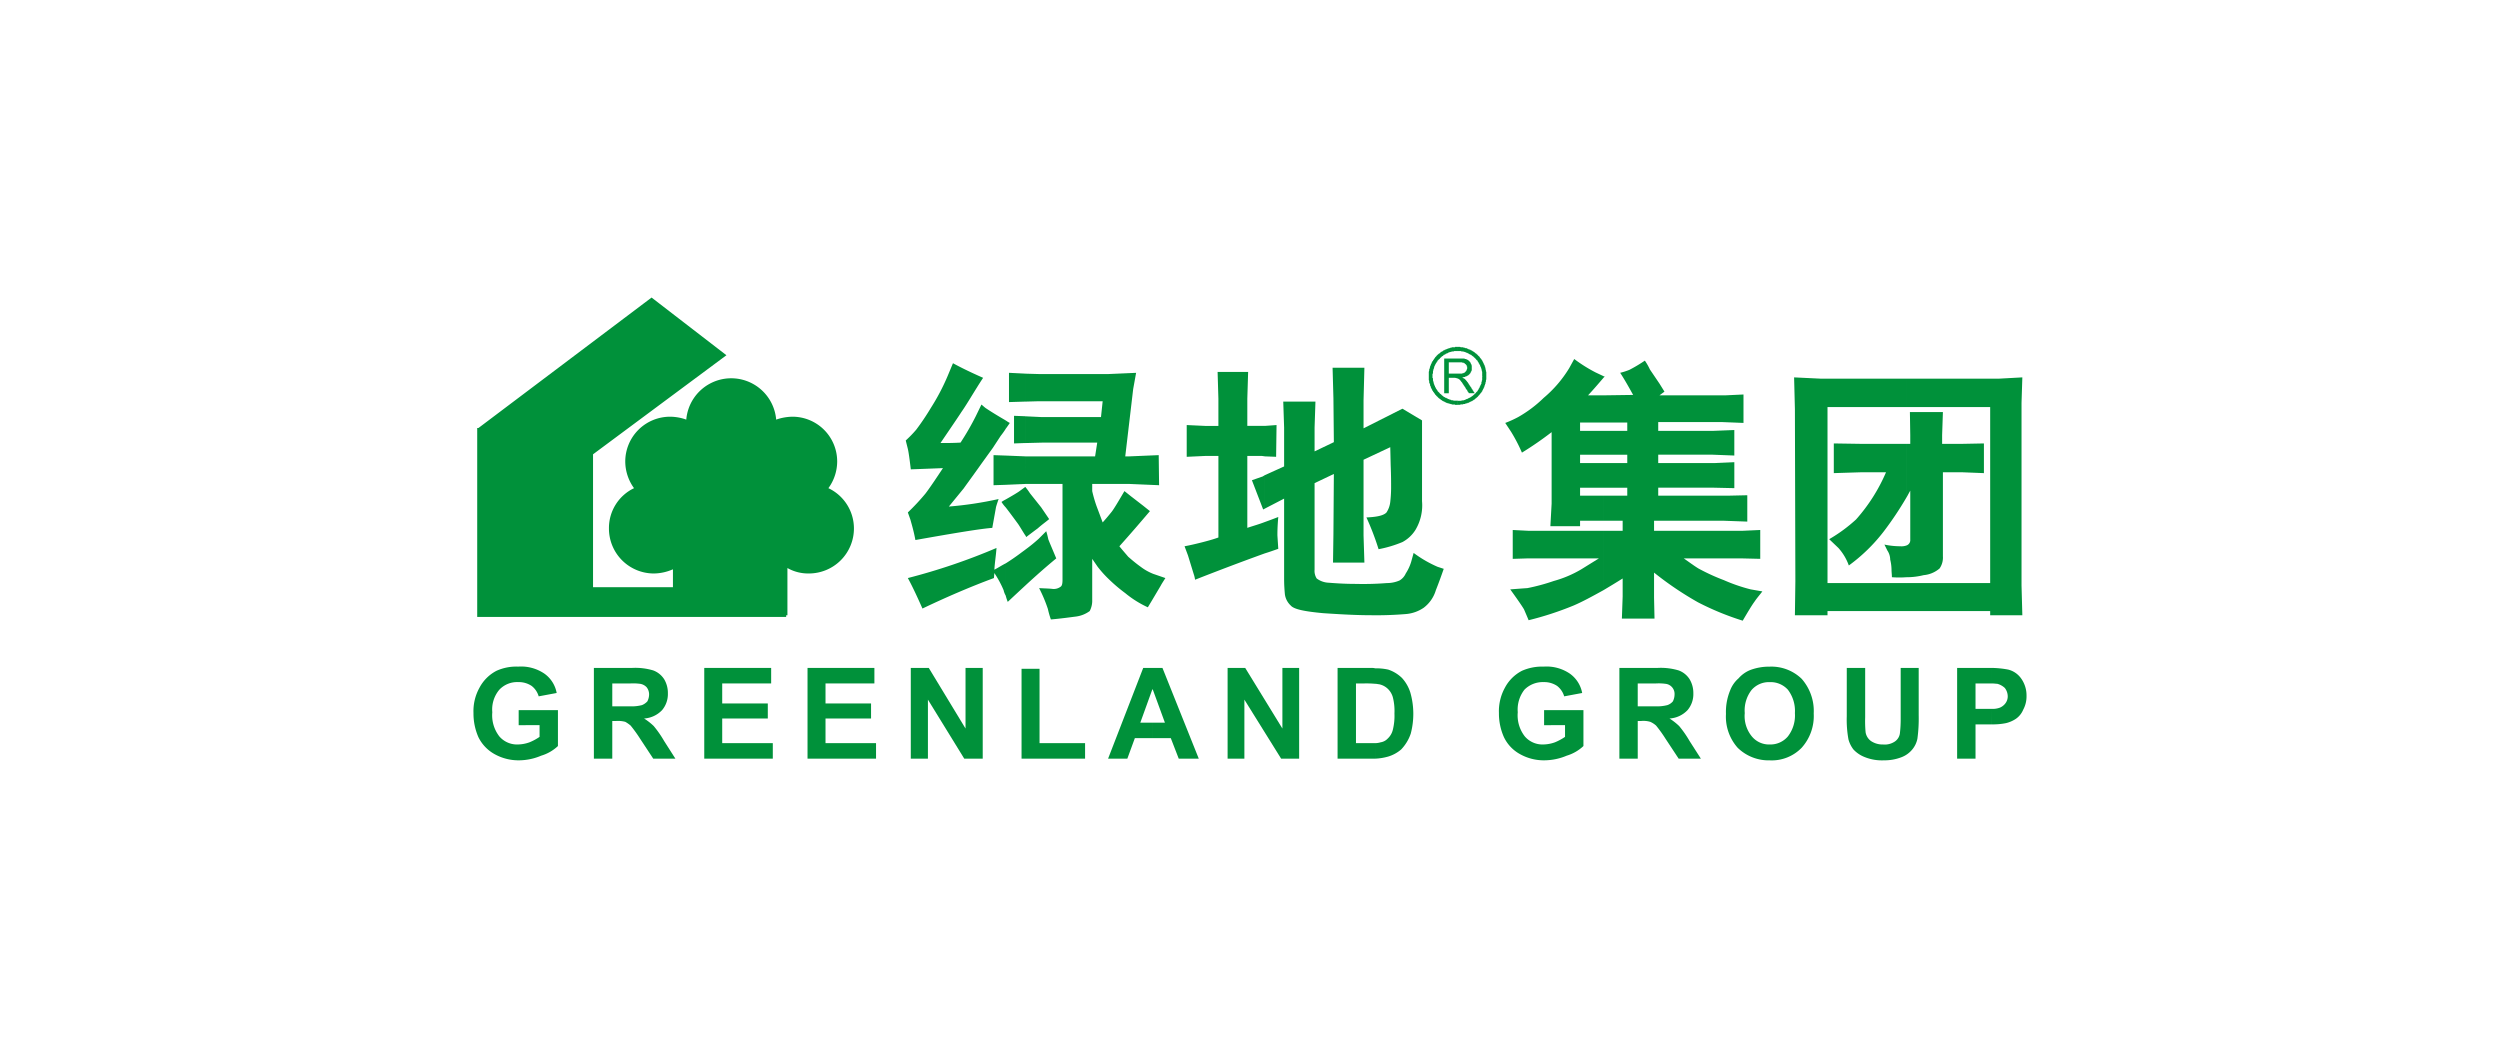 <svg id="图层_1" data-name="图层 1" xmlns="http://www.w3.org/2000/svg" xmlns:xlink="http://www.w3.org/1999/xlink" viewBox="0 0 190 80"><defs><style>.cls-1{fill:none;}.cls-2{clip-path:url(#clip-path);}.cls-3{fill:#00913a;}</style><clipPath id="clip-path"><rect class="cls-1" y="0.2" width="190" height="80"/></clipPath></defs><title>工程服务</title><g class="cls-2"><path class="cls-3" d="M77.923,37.006a4.57,4.57,0,0,1,.35.477l.858,1.078.605.891c-.223.192-.541.412-.859.697-.348.256-.635.478-.889.669-.027-.065-.027-.097-.065-.126v-3.686Zm0,7.495c.859-.791,1.619-1.46,2.352-2.062-.316-.763-.539-1.27-.606-1.46a5.827,5.827,0,0,0-.156-.607l-.57.573a11.979,11.979,0,0,1-1.02.829v2.727Zm0-7.721h2.828v7.279c0,.285-.033.473-.158.541a.862.862,0,0,1-.605.157c-.283-.035-.635-.035-1.016-.061a11.032,11.032,0,0,1,.668,1.587,6.586,6.586,0,0,0,.227.795c.758-.065,1.426-.16,1.934-.224a2.258,2.258,0,0,0,1.016-.413,1.689,1.689,0,0,0,.191-.857v-3.111l.416.604a8.354,8.354,0,0,0,.854.949,12.119,12.119,0,0,0,1.242,1.053,7.808,7.808,0,0,0,1.715,1.076l.287-.475.699-1.179c.06-.123.19-.314.348-.569l-.92-.317a3.965,3.965,0,0,1-.955-.538c-.443-.318-.729-.574-.951-.766-.16-.191-.414-.476-.67-.794.828-.923,1.592-1.812,2.322-2.671l-.51-.408-.826-.639c-.129-.096-.316-.252-.602-.475-.449.763-.766,1.302-.955,1.553-.225.283-.445.543-.699.828l-.475-1.268a10.047,10.047,0,0,1-.32-1.113v-.544H85.835l2.256.096-.029-2.286-2.227.094h-.316l.602-5.113.223-1.236-2.096.092h-5.305l-1.02-.029v2.124l1.02-.028h4.859l-.127,1.205h-4.481l-1.272-.061v2.034l1.272-.033h4.195l-.162,1.047h-5.305Zm-1.49,1.179c.568-.319.92-.539,1.012-.604l.478-.35h0v3.686c-.189-.287-.35-.573-.539-.857-.191-.257-.508-.699-.951-1.274v-.602Zm1.49-9.562v2.124l-1.24.037v-2.224l1.24.062Zm0,3.239v2.034l-.857.031v-2.098l.857.032Zm0,3.048v2.097l-1.49.065v-2.223l1.49.061Zm0,7.091v2.727q-.621.574-1.334,1.241a3.863,3.863,0,0,1-.156-.478v-2.448c.35-.22.725-.473,1.109-.76.127-.098.258-.188.381-.282Zm-1.49-9.186V31.951a2.463,2.463,0,0,0,.312.193C76.62,32.334,76.526,32.461,76.433,32.589Zm-.318,5.56a2.302,2.302,0,0,1,.318-.189v.602a2.747,2.747,0,0,1-.318-.412Zm.318-6.197c-.924-.536-1.4-.855-1.496-.92-.06-.031-.19-.157-.348-.285l-.416.857a19.936,19.936,0,0,1-1.172,2.033c-.543.033-1.053.033-1.525.033,1.018-1.494,1.553-2.289,1.586-2.351.07-.096.287-.414.637-.986.352-.568.701-1.144,1.018-1.619-1.018-.448-1.779-.827-2.291-1.11l-.41.983a16.353,16.353,0,0,1-1.27,2.413,19.203,19.203,0,0,1-1.111,1.653,9.057,9.057,0,0,1-.799.824l.16.637c.066.286.129.761.225,1.556.826-.03,1.652-.062,2.443-.093-.568.856-1.014,1.524-1.332,1.938a16.896,16.896,0,0,1-1.336,1.431l.193.54c.096.35.252.856.381,1.556,3.051-.543,4.988-.861,5.844-.923l.125-.698.16-.889c.035-.128.096-.318.195-.605a27.596,27.596,0,0,1-3.781.571l1.141-1.395c.062-.096.414-.572,1.051-1.462.633-.89.984-1.366,1.141-1.588l.604-.922a6.342,6.342,0,0,0,.385-.541V31.951Zm0,2.672v2.223l-.924.03v-2.286l.924.033Zm0,8.193v2.448a1.463,1.463,0,0,1-.158-.411,7.887,7.887,0,0,0-.703-1.303l-.033.381c-1.809.669-3.65,1.465-5.432,2.317-.412-.923-.762-1.681-1.111-2.317a46.794,46.794,0,0,0,6.738-2.287c-.035.539-.131,1.113-.162,1.652C75.827,43.171,76.114,42.977,76.433,42.816Z"/><path class="cls-3" d="M96.126,36.113l1.467-.664V32.494l-.066-1.974h2.447l-.066,1.974v1.812l1.465-.702-.033-3.335-.064-2.32h2.418l-.065,2.479v2.126l2.955-1.492,1.49.889v6.136a3.63,3.63,0,0,1-.504,2.192,2.625,2.625,0,0,1-.986.918,9.05,9.05,0,0,1-1.812.542,20.434,20.434,0,0,0-.924-2.414c.859-.033,1.334-.165,1.527-.38a1.83,1.83,0,0,0,.285-.797,9.905,9.905,0,0,0,.064-1.047c0-.416,0-.988-.031-1.717l-.033-1.398-2.031.955v5.75l.065,2.066h-2.385l.031-2.131.033-4.605-1.465.698v6.577a1.075,1.075,0,0,0,.16.667,1.608,1.608,0,0,0,.826.318c.445.032,1.176.096,2.16.096a22.593,22.593,0,0,0,2.352-.064,2.4,2.4,0,0,0,.953-.194,1.156,1.156,0,0,0,.478-.535,3.473,3.473,0,0,0,.414-.892l.185-.67a9.057,9.057,0,0,0,1.815,1.053l.473.156c-.154.441-.344.982-.598,1.621a2.608,2.608,0,0,1-.922,1.335,2.792,2.792,0,0,1-1.305.476,27.08,27.08,0,0,1-2.734.094c-1.016,0-2.223-.062-3.619-.157-1.367-.128-2.195-.286-2.445-.576a1.42,1.42,0,0,1-.449-.854c-.029-.318-.059-.699-.059-1.178v-6.098l-1.467.76v-2.543Zm0,5.943c.322-.098.668-.222,1.023-.346l-.066-1.02c0-.193,0-.667.066-1.399-.324.128-.67.256-1.023.383v2.382Zm0-7.373.859.034.033-2.414-.892.065Zm-.125,4.039-.856-2.225.824-.288.156-.097v2.543l-.125.066Zm.125-6.354H94.796v-2.066l.062-2.037h-2.32l.06,2.037V32.369H91.587l-1.397-.065v2.414l1.397-.065h1.012v6.197c-.35.128-.791.252-1.299.381-.506.127-.922.223-1.274.285l.26.697.441,1.433a2.1,2.1,0,0,1,.098.413c1.621-.637,3.363-1.302,5.301-2.003v-2.382c-.408.16-.854.284-1.33.443v-5.465h1.109l.221.03Z"/><path class="cls-3" d="M121.862,37.671h1.81v-.605h-1.81v-1.874h1.81v-.634h-1.81v-1.811h1.81v-.636h-1.81v-2.065l2.256-.032c-.316-.571-.635-1.143-.984-1.681a5.087,5.087,0,0,0,.701-.225,11.155,11.155,0,0,0,1.174-.701,4.554,4.554,0,0,1,.383.671l.73,1.079.377.606-.377.282h5.018l1.365-.064v2.161l-1.619-.064h-4.861v.668h4.16l1.623-.064v1.939l-1.652-.064h-4.131v.634h4.352l1.432-.064v1.973l-1.557-.035h-4.227v.605h5.404l1.365-.031v2.003l-1.781-.065h-5.305v.763h6.738l1.332-.061v2.193l-1.426-.034h-4.387c.408.284.795.571,1.109.763a15.448,15.448,0,0,0,1.938.889,12.806,12.806,0,0,0,2.037.702l.891.156c-.193.255-.418.507-.609.794-.188.256-.475.731-.885,1.43a21.174,21.174,0,0,1-3.4-1.397,24.878,24.878,0,0,1-3.338-2.258v1.905l.035,1.591h-2.48l.059-1.687v-1.362c-.504.318-.983.605-1.459.89v-4.513h1.459V39.578h-1.459v-1.907Zm0-8.957c.035-.032.066-.063.096-.096l-.096-.031Zm-1.777,8.957h1.777V39.578H120.085V39.99h-2.256l.094-1.713v-5.434a25.667,25.667,0,0,1-2.256,1.557,12.365,12.365,0,0,0-.828-1.59l-.441-.666a8.302,8.302,0,0,0,.983-.447,9.41,9.41,0,0,0,1.938-1.457,9.163,9.163,0,0,0,1.939-2.258l.383-.697a11.278,11.278,0,0,0,1.617,1.016l.606.286v.127c-.381.444-.76.889-1.174,1.333h1.174v2.065H120.085v.636h1.777v1.811H120.085v.634h1.777v1.874H120.085v.605Zm1.777,2.67v4.513c-.856.473-1.617.889-2.285,1.172a24.168,24.168,0,0,1-3.402,1.111c-.127-.312-.256-.604-.348-.821-.127-.222-.476-.731-1.049-1.523.447-.034.889-.069,1.303-.096a15.039,15.039,0,0,0,2.004-.542,8.569,8.569,0,0,0,2.094-.888l1.336-.828h-5.434l-1.113.034v-2.193l1.207.061Z"/><path class="cls-3" d="M144.897,33.733h.283v-.667l-.027-1.747h2.508l-.059,1.747v.667h1.52l1.656-.032v2.257l-1.656-.066h-1.461v6.389a1.454,1.454,0,0,1-.252.921,2.152,2.152,0,0,1-1.211.509,5.434,5.434,0,0,1-1.301.159V41.454a.428.428,0,0,0,.283-.445v-3.719c-.096.161-.188.35-.283.509v-4.065Zm0,12.708h6.356v.317h2.445l-.062-2.258V30.621l.062-1.94-1.748.096h-7.053v2.16h6.356v13.377h-6.356Zm-3.842-6.956a13.25,13.25,0,0,0,2.283-3.594h-1.84l-2.129.066V33.701l2.064.032h3.463v4.065a25.364,25.364,0,0,1-1.717,2.573,12.938,12.938,0,0,1-2.668,2.606,3.998,3.998,0,0,0-.793-1.333l-.699-.666a11.732,11.732,0,0,0,2.035-1.493Zm3.842,4.384V41.454a1.095,1.095,0,0,1-.476.062,5.8,5.8,0,0,1-1.205-.128l.221.446a1.273,1.273,0,0,1,.219.698,3.391,3.391,0,0,1,.1.764c0,.19.029.377.029.572a7.047,7.047,0,0,0,1.113,0Zm0-15.092h-6.545l-2-.096.061,2.414.035,13.092-.035,2.571h2.478v-.317h6.006v-2.127h-6.006V30.937h6.006Z"/><path class="cls-3" d="M62.958,37.101a3.462,3.462,0,0,0,.668-2.033,3.401,3.401,0,0,0-3.395-3.398,3.906,3.906,0,0,0-1.242.221,3.428,3.428,0,0,0-6.832,0,3.702,3.702,0,0,0-1.209-.221,3.407,3.407,0,0,0-3.428,3.398,3.474,3.474,0,0,0,.666,2.033,3.355,3.355,0,0,0-1.906,3.047,3.414,3.414,0,0,0,3.402,3.437,3.709,3.709,0,0,0,1.461-.318v1.361h-6.072V34.527l10.137-7.529-5.688-4.384-13.156,9.913h-.096v14.36h23.48v-.129h.096v-3.588a3.181,3.181,0,0,0,1.621.414,3.422,3.422,0,0,0,3.434-3.437A3.387,3.387,0,0,0,62.958,37.101Z"/><path class="cls-3" d="M111.091,28.396h-.285v.381h.035v.031h.06v.033h0a.03.03,0,0,1,.033.029c.031,0,.031.035.062.065h.031v.03h0l.031.032h0v.034h.031v.028h.033v.033h0v.03h.031v.033h.031v.031h0v.03h.033v.036h.031v.028h0v.031h.033v.033h.031v.032h0V29.41h.029v.033h.035v.031h0v.031h.031v.033h0v.031h.029v.032h.033v.03h.033v.033h0v.031h.029v.031h0c0,.036,0,.036.033.036h0v.027h.035v.032h0v.031h.029v.032h.445v-.032h-.031v-.031h0l-.033-.032h0v-.027h-.031v-.036h0v-.031h-.033v-.031h-.029v-.033h0v-.03h-.031v-.032h-.033v-.031h0v-.033h-.031v-.031h0c0-.031,0-.031-.035-.031h0V29.41h-.029v-.029h0v-.032h-.031v-.033h-.035v-.031h0v-.028h-.029v-.036h-.031v-.03h0v-.031h-.029v-.033h-.035v-.03h0v-.033h-.033v-.028h-.029v-.034h0l-.033-.032h0c0-.03-.033-.03-.033-.03h0a.029.029,0,0,0-.029-.03h0V28.871H111.38c0-.029-.035-.029-.035-.029h0v-.033h-.029v-.031h-.064V28.746h-.031c-.033-.032-.065-.032-.096-.065h.031c.065,0,.096-.031.129-.031h.06V28.618h.096v-.031h.033l.033-.034h.062v-.029h.035v-.031h.029v-.032h.031l.029-.034h0v-.029h.035v-.034h.031v-.028h0v-.033h.029v-.035h0v-.031h.035V28.205h0v-.032h.031v-.031h0v-.032h0V28.079h0v-.192h0v-.032h0v-.066h0v-.029h-.031v-.032h0v-.03h0v-.033h-.035v-.033h0v-.027h-.029v-.035h0V27.538h-.031v-.033h-.035v-.031h0l-.029-.034h0l-.031-.031h-.029v-.028h-.035v-.032h-.062v-.031h-.066V27.285h-.125v-.034h-.51v.287h.285a.101.101,0,0,1,.064.03h.096v.035h.064v.027h.029v.033h.035s0,.033.031.033h0v.03h.029v.032h.033v.029h0v.034h0v.031h.033v.032h0v.033h0v.095h0a.112.112,0,0,1-.033.065h0v.03h0v.032h-.033v.031h0v.032h-.029v.029H111.38v.031h-.035v.035h-.029v.033h-.064v.028h-.096a.032.032,0,0,1-.031.034Zm-.285,2.38v-.316h.223c.031,0,.062-.031.127-.031h.065c.065-.03.125-.03.16-.065h.031v-.031h.096v-.03h.062v-.033h.065v-.029h.06V30.205h.066v-.028h.029l.035-.035h.031v-.028h.033V30.079h.061v-.032h.033v-.032h.031v-.031h.033c0-.03,0-.03.031-.03h0a.033.033,0,0,1,.033-.036.029.029,0,0,1,.031-.029h0l.031-.032h0v-.031h.029v-.032h.029v-.027h.037v-.036h0a.031.031,0,0,0,.031-.031h0v-.031h.029v-.033h.031v-.03h0v-.032h.031v-.031h0v-.033h.035v-.031h0l.029-.031h0V29.41h0v-.029h.035v-.032h0v-.033h.029v-.031h0v-.028h.029v-.036h0v-.03h.037v-.031h0v-.033h0v-.03h0v-.033h0a.118.118,0,0,0,.029-.095h0v-.03a.096.096,0,0,0,.033-.065v-.029h0v-.033h0v-.031h0v-.127c.029-.032,0-.032,0-.064v-.19h0v-.131c0-.031-.033-.06-.033-.093V28.079h-.029v-.032h0c0-.065-.037-.098-.037-.127h0v-.033h-.029v-.032h0v-.031h-.029v-.034h0v-.029h0v-.032h-.035v-.03h0c-.029,0-.029-.033-.029-.033h0v-.033h-.035v-.027h0v-.035h-.031V27.538h0v-.033h-.031v-.031h-.029v-.034h0v-.031h-.031v-.028h-.037v-.032h-.029v-.031h-.029V27.285h0a.032.032,0,0,1-.031-.034h-.031v-.032h0a.031.031,0,0,1-.033-.03h-.031v-.031h-.033v-.034h-.031v-.03h-.033v-.03h-.061v-.032h-.033v-.032h-.031c0-.032,0-.032-.035-.032h-.029v-.031h-.066v-.03h-.06V26.869h-.065v-.031h-.062v-.031h-.066c-.029-.031-.06-.031-.125-.064h-.031c-.033,0-.065-.032-.098-.032h-.062a.117.117,0,0,1-.096-.031h-.223v-.318h.16a.102.102,0,0,0,.062.028h.158c.033,0,.033.036.065.036h.094v.031h.129v.033h.062v.031h.068v.032h.09v.028h.066v.034h.065v.031h.064v.032h.031v.031h.062v.032h.031l.033.032h.031v.031h.033v.031h.031v.031h.061v.035h0a.029.029,0,0,1,.029.03h.037v.031h0c.031,0,.031,0,.031.032h.029c0,.032,0,.032.031.032h0c0,.032,0,.032.031.032h0v.03h.035v.03h.029v.034h0l.035.031h0v.03h.029v.032h.029v.034h.037v.031h0v.031h.029v.032h.033v.028h0v.031h.029v.034h0v.031h.031v.033h0v.03h.035v.035h0v.027h.029v.033h0v.033h.029v.03h0v.032h.033v.029h0v.034h0v.031h.033v.032h0v.033h0v.029h.029v.033h0v.097a.092.092,0,0,1,.033.062v.031h0v.032h0v.029c.031.031.031.031.031.066v.033h0v.062h0v.412h0v.033h0a.407.407,0,0,0-.031.191h0v.028h-.033v.128h-.029v.03h0c0,.036,0,.065-.033.065h0v.031h0v.033h0v.032h-.033V29.41h0v.033h-.029v.031h0v.031h-.029v.033h0v.031h0s-.035,0-.035.032h0v.03h-.031v.033h0v.031h-.029v.031h0v.036h-.033v.027h-.029v.032h0v.031h-.037v.032h-.029v.029h-.029v.036h-.035v.03h0v.031h-.029c0,.032-.035.032-.035.032h0v.032h-.031c0,.034-.031.034-.031.062-.029,0-.029,0-.029.035h-.031c0,.028,0,.028-.037.028v.035h-.029a.029.029,0,0,1-.029.029h0l-.031.033h-.031v.03h-.033v.031h-.031v.034h-.064v.03h-.033v.031h-.061v.032h-.064v.028h-.065v.037h-.066v.03h-.06v.033h-.098v.03h-.062a.119.119,0,0,1-.094.03h-.035v.033h-.094c-.031,0-.031,0-.065.031h-.158a.098.098,0,0,0-.062.03h-.16Zm0-2.38h-.697V27.538h.697v-.287h-1.047v2.637h.35v-1.174h.35a.6.6,0,0,1,.252.032h.062v.031h.033v-.381Zm0-2.035v.318h-.281a.125.125,0,0,1-.096.031h-.098l-.031.032h-.031c-.033,0-.096.032-.129.032h-.031v.031h-.065v.031h-.06v.031h-.1v.035h-.031v.03h-.06v.031h-.068v.032h-.029v.032h-.029v.032h-.066v.03h-.029v.03h-.033c0,.034,0,.034-.033.034h0a.029.029,0,0,1-.029.031h0c0,.03-.033.03-.033.03,0,.032-.031.032-.031.066H109.38v.031h-.035v.031h-.033v.032h-.033v.028h-.027v.031h0v.034h-.033v.031h-.031v.033h0v.03h-.033v.035h-.027v.027h0v.033h-.035v.033h0v.03h-.031v.032h0v.029h-.029v.034h0v.031h-.035v.032h0v.033h0c0,.029-.029.062-.029.127h0a.096.096,0,0,0-.033.062c0,.063-.029.096-.029.125v.1h0v.028h0c0,.034,0,.034-.037.064v.32h.037v.031h0v.159a.122.122,0,0,1,.029.097h0v.028h0l.033.033h0v.03h0v.033h0v.031h.029v.03h0v.036h0v.028h.035v.031h0v.033h.029v.032h0V29.41h.031v.033h0v.031h.035v.031h0v.033h.027v.031h.033v.032h0v.03h.031v.033h.033v.031h0v.031h.027v.036h.033v.027h0c.033,0,.033,0,.033.032h.035c0,.031.029.064.06.093.033.036.062.036.096.066v.031h.033v.032h.029v.032h.066v.034h.029v.028h.029v.035h.068v.028h.031l.029.035h.068v.029h.062v.033h.06v.03h.065a.031.031,0,0,0,.031.031h.066a.107.107,0,0,0,.094.034h0v.03h.158v.031h.348v.316h-.219V30.746h-.193c-.031,0-.062-.031-.094-.031h-.031c-.062-.033-.129-.033-.189-.064h-.065V30.621h-.094v-.033h-.068v-.03h-.06v-.037h-.068v-.028h-.059v-.032h-.066v-.031h-.029v-.03h-.033l-.033-.034h-.029v-.031h-.033v-.03H109.38v-.033h0c-.035,0-.035,0-.035-.029h-.033V30.205h-.033v-.028h0c-.027,0-.027,0-.027-.035h-.033a.029.029,0,0,0-.031-.028h0a.033.033,0,0,0-.033-.034v-.032h-.027v-.032h-.035v-.031h-.031V29.953h0l-.029-.036h0v-.029h-.035v-.032h-.029v-.031h0v-.032h-.033v-.027h-.029v-.036h0v-.031h-.037v-.031h-.029v-.033h0v-.03h0l-.031-.032h0v-.031h-.029v-.033h0v-.031h-.033v-.031h0V29.41h0v-.029h-.031v-.032h0v-.033h-.033v-.031h0v-.028h0v-.036h0v-.03h-.031v-.031h0v-.033h0v-.03h-.035v-.158a.123.123,0,0,1-.029-.095v-.033h0V28.746h0v-.286h0v-.063h0v-.062a.303.303,0,0,1,.029-.161v-.063h0c0-.03,0-.062.035-.062v-.065h0v-.033h0s.031,0,.031-.029h0a.196.196,0,0,1,.033-.131h0v-.029h.031v-.032h0v-.03h0v-.033h.033v-.033h0v-.027h.029v-.035h0V27.538h.031v-.033h0v-.031h.029v-.034h.037v-.031h0v-.028h.029v-.032h.033v-.031h0V27.285h.029v-.034h.035v-.032h0l.029-.03h0v-.031h.031v-.034h.035v-.03h.027c0-.03.033-.062.064-.095.033,0,.033-.032.061-.064h.033v-.03h.033V26.869h.035a.029.029,0,0,0,.029-.031h.031v-.031h.033v-.031h.029V26.743h.066v-.032h.065v-.031h.031v-.032h.059v-.031h.068v-.034h.06v-.028h.068l.027-.032h.035c.031-.031.096-.031.156-.065h.066v-.031h.094a.105.105,0,0,1,.094-.036h.193v-.028Z"/><path class="cls-3" d="M39.419,55.113v-1.143h2.984v2.729a3.165,3.165,0,0,1-1.275.733,4.333,4.333,0,0,1-1.645.352,3.729,3.729,0,0,1-1.908-.477,2.969,2.969,0,0,1-1.211-1.272,4.454,4.454,0,0,1-.379-1.842,3.652,3.652,0,0,1,.447-1.91,3.049,3.049,0,0,1,1.301-1.302,3.66,3.66,0,0,1,1.656-.318,3.134,3.134,0,0,1,2,.544,2.312,2.312,0,0,1,.918,1.46l-1.367.255a1.528,1.528,0,0,0-.539-.794,1.752,1.752,0,0,0-1.012-.288,1.856,1.856,0,0,0-1.435.573,2.326,2.326,0,0,0-.539,1.716,2.615,2.615,0,0,0,.539,1.842,1.775,1.775,0,0,0,1.435.608,2.738,2.738,0,0,0,.854-.164,4.021,4.021,0,0,0,.764-.413v-.89Z"/><path class="cls-3" d="M47.931,53.683a3.091,3.091,0,0,0,.861-.096,1.114,1.114,0,0,0,.408-.284,1.167,1.167,0,0,0,.131-.511.871.871,0,0,0-.193-.568.855.855,0,0,0-.506-.256,4.09,4.09,0,0,0-.701-.027v-1.18h.129a4.747,4.747,0,0,1,1.586.191,1.684,1.684,0,0,1,.83.668,2.038,2.038,0,0,1,.283,1.078,1.889,1.889,0,0,1-.441,1.272,2.063,2.063,0,0,1-1.369.636,4.55,4.55,0,0,1,.734.573,8.19,8.19,0,0,1,.793,1.141l.854,1.338h-1.684l-.984-1.495a10.674,10.674,0,0,0-.731-1.016Zm-1.398,0h1.398v1.464h0a2.439,2.439,0,0,0-.41-.287,2.116,2.116,0,0,0-.699-.065h-.289v2.863h-1.398v-6.896h2.797v1.18h-1.398Z"/><polygon class="cls-3" points="53.524 57.658 53.524 50.762 58.608 50.762 58.608 51.941 54.888 51.941 54.888 53.463 58.353 53.463 58.353 54.606 54.888 54.606 54.888 56.479 58.733 56.479 58.733 57.658 53.524 57.658"/><polygon class="cls-3" points="61.372 57.658 61.372 50.762 66.454 50.762 66.454 51.941 62.739 51.941 62.739 53.463 66.2 53.463 66.2 54.606 62.739 54.606 62.739 56.479 66.579 56.479 66.579 57.658 61.372 57.658"/><polygon class="cls-3" points="69.22 57.658 69.22 50.762 70.587 50.762 73.38 55.368 73.38 50.762 74.687 50.762 74.687 57.658 73.284 57.658 70.522 53.172 70.522 57.658 69.22 57.658"/><polygon class="cls-3" points="77.638 57.658 77.638 50.828 79.005 50.828 79.005 56.479 82.466 56.479 82.466 57.658 77.638 57.658"/><path class="cls-3" d="M88.534,54.924l-.918-2.509v-1.653h.731l2.76,6.896h-1.523l-.604-1.561h-1.363v-1.174Zm-.918-2.509-.035-.034-.918,2.543h.953v1.174h-1.367l-.572,1.561h-1.463l2.67-6.896h.732Z"/><polygon class="cls-3" points="93.298 57.658 93.298 50.762 94.636 50.762 97.462 55.368 97.462 50.762 98.735 50.762 98.735 57.658 97.366 57.658 94.573 53.172 94.573 57.658 93.298 57.658"/><path class="cls-3" d="M104.517,56.479a1.395,1.395,0,0,0,.412-.064.933.933,0,0,0,.539-.286,1.333,1.333,0,0,0,.387-.664,4.376,4.376,0,0,0,.123-1.241,4.182,4.182,0,0,0-.123-1.236,1.409,1.409,0,0,0-.414-.668,1.344,1.344,0,0,0-.639-.318c-.062,0-.158-.033-.285-.033v-1.176a4.293,4.293,0,0,1,.986.096,2.742,2.742,0,0,1,1.047.636,2.945,2.945,0,0,1,.637,1.114,5.907,5.907,0,0,1,.031,3.113,3.234,3.234,0,0,1-.73,1.207,2.718,2.718,0,0,1-.984.539,4.169,4.169,0,0,1-.986.16Zm-1.463-4.538v4.538h1.463v1.179h-2.861v-6.896h2.545a1.098,1.098,0,0,1,.316.031v1.176a7.723,7.723,0,0,0-.857-.027Z"/><path class="cls-3" d="M117.351,55.113v-1.143h2.99v2.729a3.184,3.184,0,0,1-1.273.733,4.39,4.39,0,0,1-1.68.352,3.676,3.676,0,0,1-1.879-.477,2.89,2.89,0,0,1-1.205-1.272,4.396,4.396,0,0,1-.385-1.842,3.69,3.69,0,0,1,.445-1.91,3.053,3.053,0,0,1,1.303-1.302,3.752,3.752,0,0,1,1.65-.318,3.138,3.138,0,0,1,2.006.544,2.325,2.325,0,0,1,.922,1.46l-1.367.255a1.543,1.543,0,0,0-.541-.794,1.76,1.76,0,0,0-1.02-.288,1.961,1.961,0,0,0-1.457.573,2.446,2.446,0,0,0-.51,1.716,2.606,2.606,0,0,0,.539,1.842,1.77,1.77,0,0,0,1.428.608,2.754,2.754,0,0,0,.861-.164,4.217,4.217,0,0,0,.764-.413v-.89Z"/><path class="cls-3" d="M125.866,53.683a3.096,3.096,0,0,0,.859-.096.934.934,0,0,0,.414-.284,1.194,1.194,0,0,0,.127-.511.772.772,0,0,0-.701-.824,3.839,3.839,0,0,0-.699-.027v-1.18h.125a4.744,4.744,0,0,1,1.588.191,1.668,1.668,0,0,1,.83.668,2.039,2.039,0,0,1,.285,1.078,1.879,1.879,0,0,1-.441,1.272,2.054,2.054,0,0,1-1.369.636,4.711,4.711,0,0,1,.732.573,8.19,8.19,0,0,1,.793,1.141l.857,1.338h-1.688l-.986-1.495a10.169,10.169,0,0,0-.727-1.016Zm-1.399,0h1.399v1.464h0a1.719,1.719,0,0,0-.443-.287,1.837,1.837,0,0,0-.699-.065h-.256v2.863h-1.395v-6.896h2.793v1.18h-1.399Z"/><path class="cls-3" d="M134.511,56.58h0a1.732,1.732,0,0,0,1.365-.608,2.609,2.609,0,0,0,.537-1.777,2.66,2.66,0,0,0-.537-1.78,1.766,1.766,0,0,0-1.365-.573h0v-1.177a3.308,3.308,0,0,1,2.414.924,3.698,3.698,0,0,1,.918,2.636,3.612,3.612,0,0,1-.918,2.606,3.158,3.158,0,0,1-2.414.956h0Zm-1.91-2.385a2.434,2.434,0,0,0,.543,1.777,1.687,1.687,0,0,0,1.367.608v1.206a3.356,3.356,0,0,1-2.449-.956,3.567,3.567,0,0,1-.889-2.571,4.298,4.298,0,0,1,.316-1.783,2.277,2.277,0,0,1,.637-.918,2.36,2.36,0,0,1,.889-.635,4.1,4.1,0,0,1,1.461-.258h.035v1.177a1.745,1.745,0,0,0-1.4.607A2.543,2.543,0,0,0,132.601,54.195Z"/><path class="cls-3" d="M140.355,50.762h1.398v3.749a9.253,9.253,0,0,0,.033,1.145,1.026,1.026,0,0,0,.412.665,1.576,1.576,0,0,0,.922.26,1.361,1.361,0,0,0,.889-.226.895.895,0,0,0,.381-.603,9.327,9.327,0,0,0,.062-1.182v-3.809h1.369v3.622a11.356,11.356,0,0,1-.096,1.746,1.833,1.833,0,0,1-.414.857,1.962,1.962,0,0,1-.83.574,3.559,3.559,0,0,1-1.301.225,3.493,3.493,0,0,1-1.49-.258,2.309,2.309,0,0,1-.83-.569,2.192,2.192,0,0,1-.377-.763,8.34,8.34,0,0,1-.129-1.747Z"/><path class="cls-3" d="M151.347,53.873a1.579,1.579,0,0,0,.639-.09,1.015,1.015,0,0,0,.44-.35.876.876,0,0,0,.162-.51,1.056,1.056,0,0,0-.223-.639,1.351,1.351,0,0,0-.572-.316c-.096,0-.25-.027-.445-.027v-1.18a7.312,7.312,0,0,1,1.271.127,1.714,1.714,0,0,1,.983.669,2.214,2.214,0,0,1,.414,1.331,2.12,2.12,0,0,1-.254,1.052,1.578,1.578,0,0,1-.568.699,2.359,2.359,0,0,1-.734.318,5.003,5.003,0,0,1-1.111.095Zm-1.207-1.932v1.932h1.207v1.18h-1.207v2.606h-1.398v-6.896h2.606v1.18h-1.207Z"/></g></svg>
